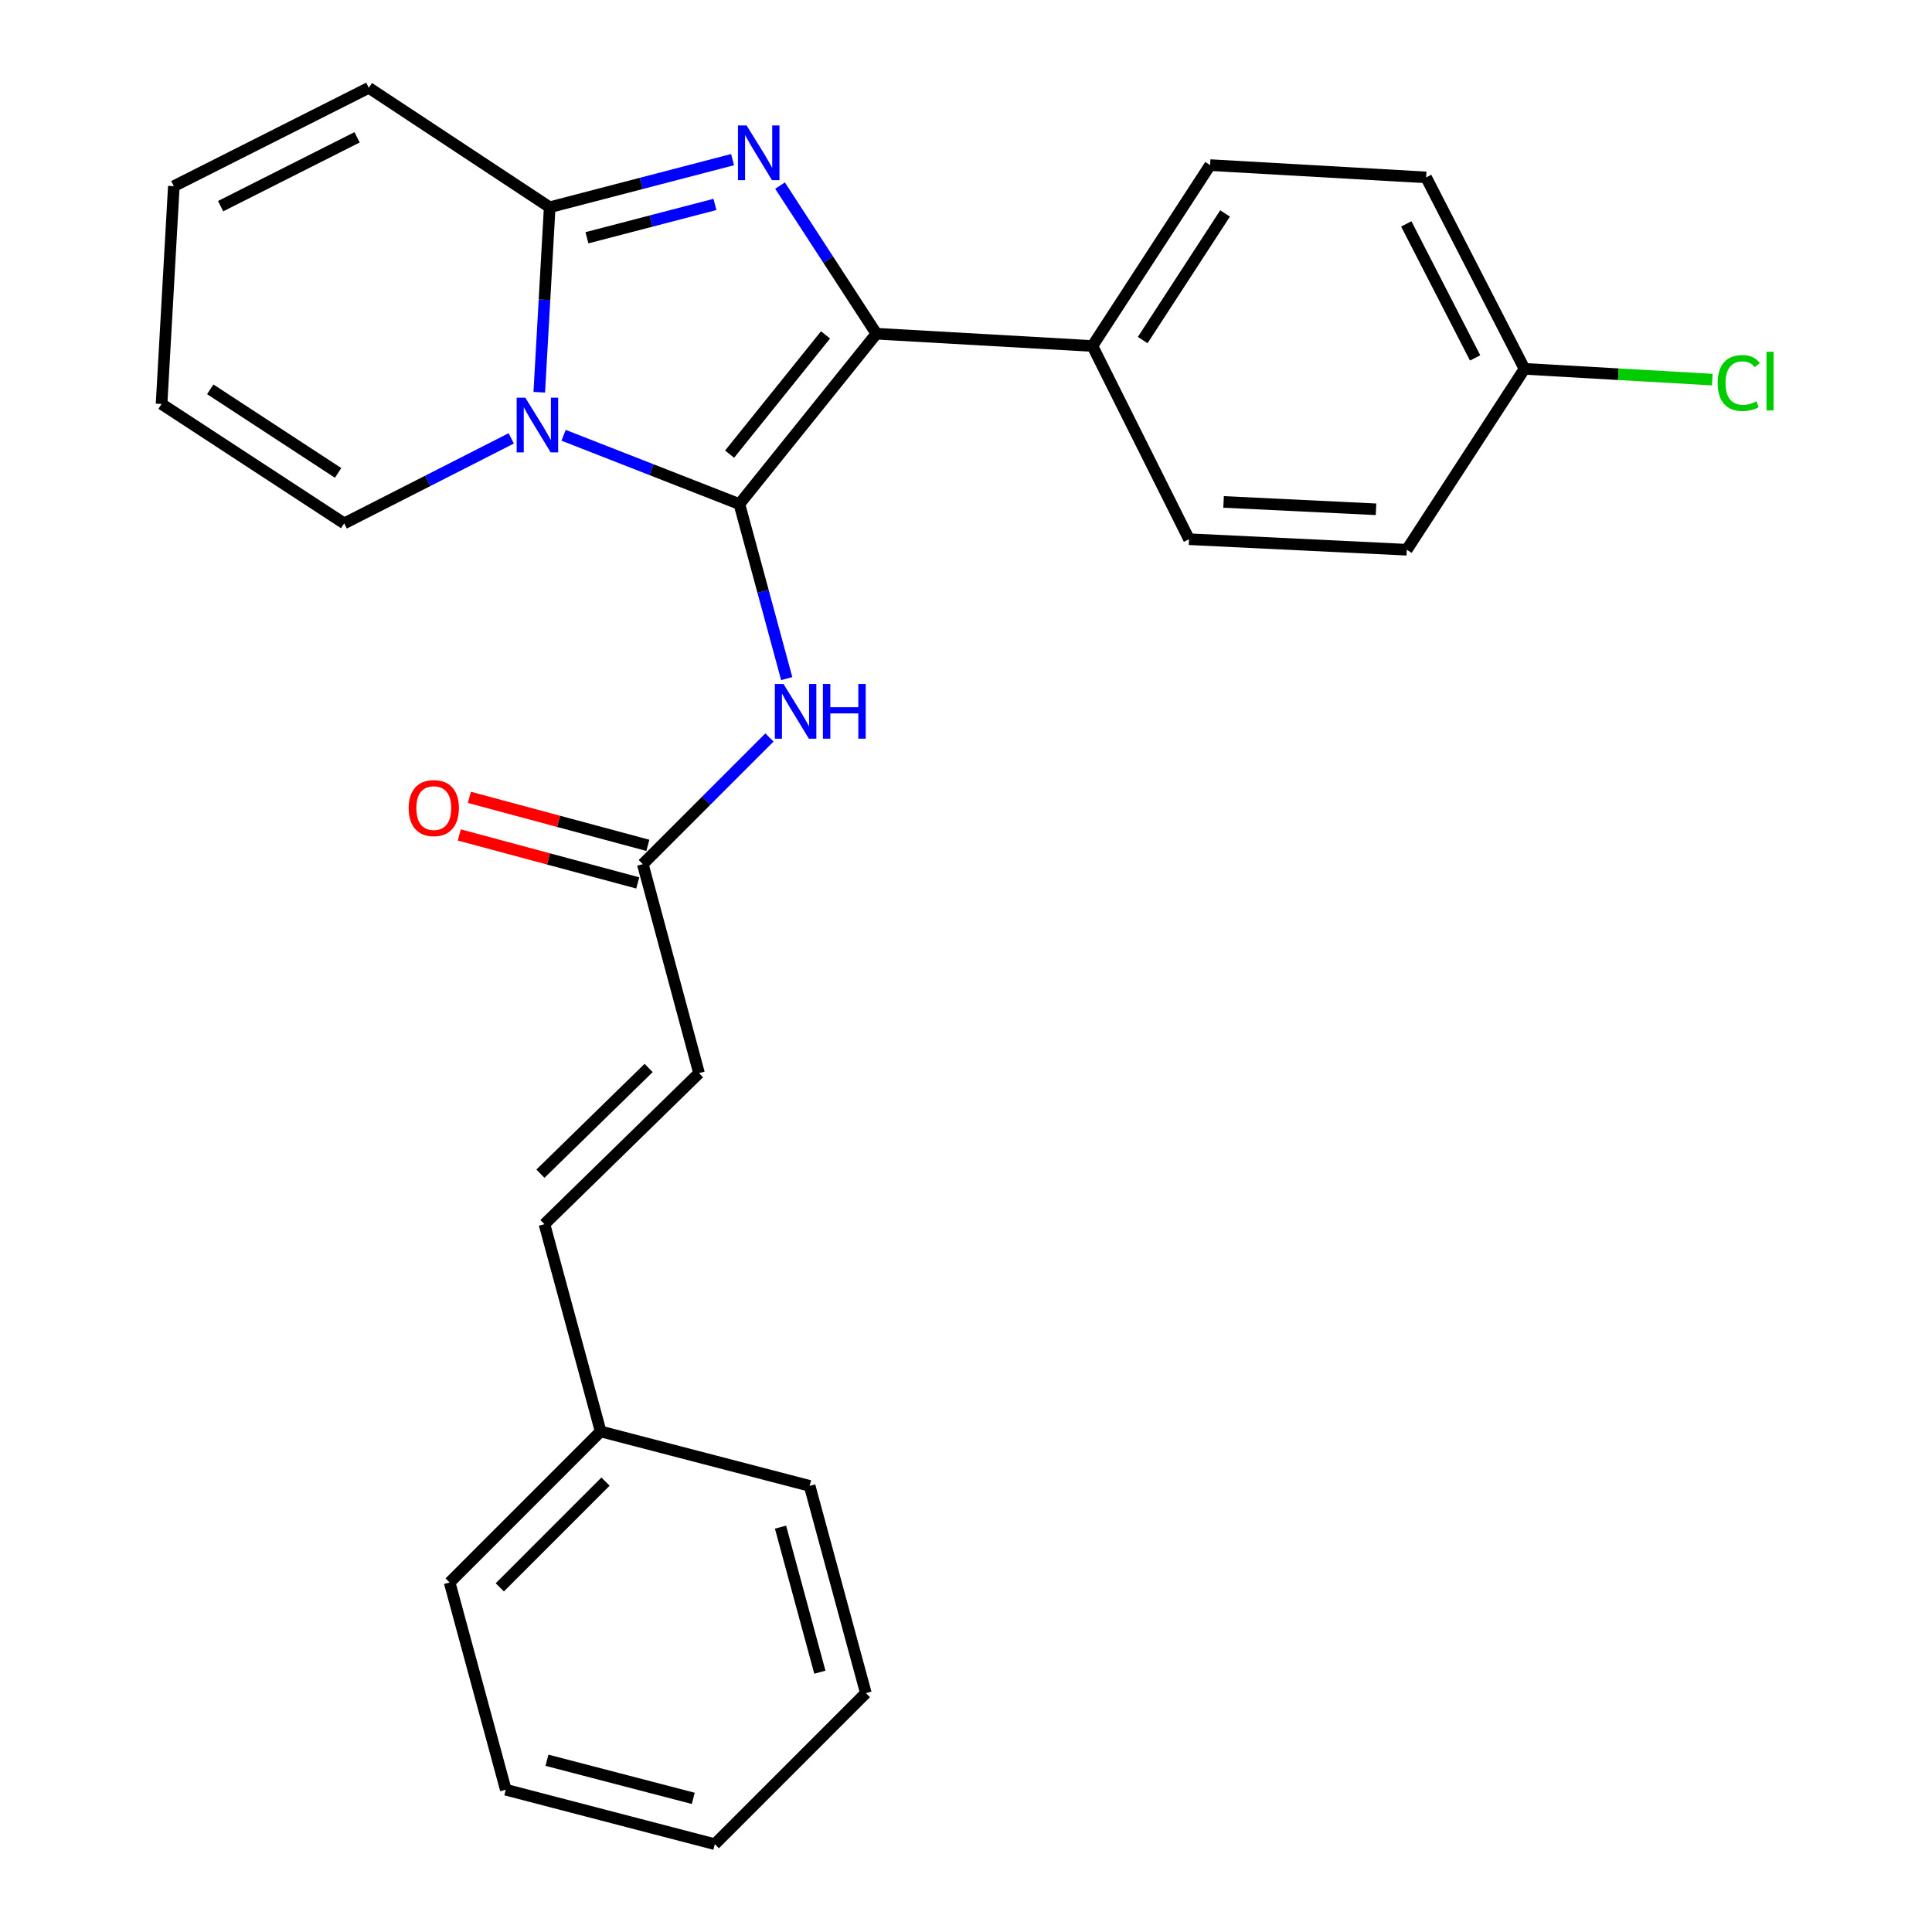 <?xml version='1.0' encoding='iso-8859-1'?>
<svg version='1.1' baseProfile='full'
              xmlns='http://www.w3.org/2000/svg'
                      xmlns:rdkit='http://www.rdkit.org/xml'
                      xmlns:xlink='http://www.w3.org/1999/xlink'
                  xml:space='preserve'
width='1000px' height='1000px' viewBox='0 0 1000 1000'>
<!-- END OF HEADER -->
<rect style='opacity:1.0;fill:#FFFFFF;stroke:none' width='1000' height='1000' x='0' y='0'> </rect>
<path class='bond-0' d='M 361.805,555.453 L 281.803,633.631' style='fill:none;fill-rule:evenodd;stroke:#000000;stroke-width:6px;stroke-linecap:butt;stroke-linejoin:miter;stroke-opacity:1' />
<path class='bond-0' d='M 335.729,552.775 L 279.727,607.5' style='fill:none;fill-rule:evenodd;stroke:#000000;stroke-width:6px;stroke-linecap:butt;stroke-linejoin:miter;stroke-opacity:1' />
<path class='bond-1' d='M 361.805,555.453 L 332.714,447.277' style='fill:none;fill-rule:evenodd;stroke:#000000;stroke-width:6px;stroke-linecap:butt;stroke-linejoin:miter;stroke-opacity:1' />
<path class='bond-2' d='M 398.262,381.72 L 365.488,414.498' style='fill:none;fill-rule:evenodd;stroke:#0000FF;stroke-width:6px;stroke-linecap:butt;stroke-linejoin:miter;stroke-opacity:1' />
<path class='bond-2' d='M 365.488,414.498 L 332.714,447.277' style='fill:none;fill-rule:evenodd;stroke:#000000;stroke-width:6px;stroke-linecap:butt;stroke-linejoin:miter;stroke-opacity:1' />
<path class='bond-3' d='M 407.204,351.243 L 394.955,306.077' style='fill:none;fill-rule:evenodd;stroke:#0000FF;stroke-width:6px;stroke-linecap:butt;stroke-linejoin:miter;stroke-opacity:1' />
<path class='bond-3' d='M 394.955,306.077 L 382.706,260.912' style='fill:none;fill-rule:evenodd;stroke:#000000;stroke-width:6px;stroke-linecap:butt;stroke-linejoin:miter;stroke-opacity:1' />
<path class='bond-4' d='M 335.329,437.552 L 289.135,425.131' style='fill:none;fill-rule:evenodd;stroke:#000000;stroke-width:6px;stroke-linecap:butt;stroke-linejoin:miter;stroke-opacity:1' />
<path class='bond-4' d='M 289.135,425.131 L 242.942,412.71' style='fill:none;fill-rule:evenodd;stroke:#FF0000;stroke-width:6px;stroke-linecap:butt;stroke-linejoin:miter;stroke-opacity:1' />
<path class='bond-4' d='M 330.099,457.002 L 283.905,444.58' style='fill:none;fill-rule:evenodd;stroke:#000000;stroke-width:6px;stroke-linecap:butt;stroke-linejoin:miter;stroke-opacity:1' />
<path class='bond-4' d='M 283.905,444.58 L 237.712,432.159' style='fill:none;fill-rule:evenodd;stroke:#FF0000;stroke-width:6px;stroke-linecap:butt;stroke-linejoin:miter;stroke-opacity:1' />
<path class='bond-5' d='M 281.803,633.631 L 310.895,740.912' style='fill:none;fill-rule:evenodd;stroke:#000000;stroke-width:6px;stroke-linecap:butt;stroke-linejoin:miter;stroke-opacity:1' />
<path class='bond-6' d='M 379.175,82.625 L 331.848,94.95' style='fill:none;fill-rule:evenodd;stroke:#0000FF;stroke-width:6px;stroke-linecap:butt;stroke-linejoin:miter;stroke-opacity:1' />
<path class='bond-6' d='M 331.848,94.95 L 284.522,107.274' style='fill:none;fill-rule:evenodd;stroke:#000000;stroke-width:6px;stroke-linecap:butt;stroke-linejoin:miter;stroke-opacity:1' />
<path class='bond-6' d='M 370.052,105.813 L 336.924,114.44' style='fill:none;fill-rule:evenodd;stroke:#0000FF;stroke-width:6px;stroke-linecap:butt;stroke-linejoin:miter;stroke-opacity:1' />
<path class='bond-6' d='M 336.924,114.44 L 303.796,123.067' style='fill:none;fill-rule:evenodd;stroke:#000000;stroke-width:6px;stroke-linecap:butt;stroke-linejoin:miter;stroke-opacity:1' />
<path class='bond-7' d='M 403.738,96.053 L 428.681,134.392' style='fill:none;fill-rule:evenodd;stroke:#0000FF;stroke-width:6px;stroke-linecap:butt;stroke-linejoin:miter;stroke-opacity:1' />
<path class='bond-7' d='M 428.681,134.392 L 453.623,172.73' style='fill:none;fill-rule:evenodd;stroke:#000000;stroke-width:6px;stroke-linecap:butt;stroke-linejoin:miter;stroke-opacity:1' />
<path class='bond-8' d='M 382.706,260.912 L 337.21,243.108' style='fill:none;fill-rule:evenodd;stroke:#000000;stroke-width:6px;stroke-linecap:butt;stroke-linejoin:miter;stroke-opacity:1' />
<path class='bond-8' d='M 337.21,243.108 L 291.713,225.305' style='fill:none;fill-rule:evenodd;stroke:#0000FF;stroke-width:6px;stroke-linecap:butt;stroke-linejoin:miter;stroke-opacity:1' />
<path class='bond-9' d='M 382.706,260.912 L 453.623,172.73' style='fill:none;fill-rule:evenodd;stroke:#000000;stroke-width:6px;stroke-linecap:butt;stroke-linejoin:miter;stroke-opacity:1' />
<path class='bond-9' d='M 377.649,235.063 L 427.291,173.336' style='fill:none;fill-rule:evenodd;stroke:#000000;stroke-width:6px;stroke-linecap:butt;stroke-linejoin:miter;stroke-opacity:1' />
<path class='bond-10' d='M 453.623,172.73 L 565.435,179.086' style='fill:none;fill-rule:evenodd;stroke:#000000;stroke-width:6px;stroke-linecap:butt;stroke-linejoin:miter;stroke-opacity:1' />
<path class='bond-11' d='M 279.124,203.022 L 281.823,155.148' style='fill:none;fill-rule:evenodd;stroke:#0000FF;stroke-width:6px;stroke-linecap:butt;stroke-linejoin:miter;stroke-opacity:1' />
<path class='bond-11' d='M 281.823,155.148 L 284.522,107.274' style='fill:none;fill-rule:evenodd;stroke:#000000;stroke-width:6px;stroke-linecap:butt;stroke-linejoin:miter;stroke-opacity:1' />
<path class='bond-12' d='M 264.621,226.898 L 221.39,248.901' style='fill:none;fill-rule:evenodd;stroke:#0000FF;stroke-width:6px;stroke-linecap:butt;stroke-linejoin:miter;stroke-opacity:1' />
<path class='bond-12' d='M 221.39,248.901 L 178.159,270.903' style='fill:none;fill-rule:evenodd;stroke:#000000;stroke-width:6px;stroke-linecap:butt;stroke-linejoin:miter;stroke-opacity:1' />
<path class='bond-13' d='M 284.522,107.274 L 190.892,45.455' style='fill:none;fill-rule:evenodd;stroke:#000000;stroke-width:6px;stroke-linecap:butt;stroke-linejoin:miter;stroke-opacity:1' />
<path class='bond-14' d='M 190.892,45.455 L 89.978,96.365' style='fill:none;fill-rule:evenodd;stroke:#000000;stroke-width:6px;stroke-linecap:butt;stroke-linejoin:miter;stroke-opacity:1' />
<path class='bond-14' d='M 184.826,71.073 L 114.186,106.71' style='fill:none;fill-rule:evenodd;stroke:#000000;stroke-width:6px;stroke-linecap:butt;stroke-linejoin:miter;stroke-opacity:1' />
<path class='bond-15' d='M 89.978,96.365 L 83.622,209.095' style='fill:none;fill-rule:evenodd;stroke:#000000;stroke-width:6px;stroke-linecap:butt;stroke-linejoin:miter;stroke-opacity:1' />
<path class='bond-16' d='M 83.622,209.095 L 178.159,270.903' style='fill:none;fill-rule:evenodd;stroke:#000000;stroke-width:6px;stroke-linecap:butt;stroke-linejoin:miter;stroke-opacity:1' />
<path class='bond-16' d='M 108.824,201.509 L 175,244.775' style='fill:none;fill-rule:evenodd;stroke:#000000;stroke-width:6px;stroke-linecap:butt;stroke-linejoin:miter;stroke-opacity:1' />
<path class='bond-17' d='M 789.072,190.913 L 738.161,91.822' style='fill:none;fill-rule:evenodd;stroke:#000000;stroke-width:6px;stroke-linecap:butt;stroke-linejoin:miter;stroke-opacity:1' />
<path class='bond-17' d='M 763.521,185.253 L 727.884,115.89' style='fill:none;fill-rule:evenodd;stroke:#000000;stroke-width:6px;stroke-linecap:butt;stroke-linejoin:miter;stroke-opacity:1' />
<path class='bond-18' d='M 789.072,190.913 L 837.676,193.698' style='fill:none;fill-rule:evenodd;stroke:#000000;stroke-width:6px;stroke-linecap:butt;stroke-linejoin:miter;stroke-opacity:1' />
<path class='bond-18' d='M 837.676,193.698 L 886.281,196.483' style='fill:none;fill-rule:evenodd;stroke:#00CC00;stroke-width:6px;stroke-linecap:butt;stroke-linejoin:miter;stroke-opacity:1' />
<path class='bond-19' d='M 789.072,190.913 L 728.158,284.543' style='fill:none;fill-rule:evenodd;stroke:#000000;stroke-width:6px;stroke-linecap:butt;stroke-linejoin:miter;stroke-opacity:1' />
<path class='bond-20' d='M 565.435,179.086 L 615.439,279.094' style='fill:none;fill-rule:evenodd;stroke:#000000;stroke-width:6px;stroke-linecap:butt;stroke-linejoin:miter;stroke-opacity:1' />
<path class='bond-21' d='M 565.435,179.086 L 626.349,85.456' style='fill:none;fill-rule:evenodd;stroke:#000000;stroke-width:6px;stroke-linecap:butt;stroke-linejoin:miter;stroke-opacity:1' />
<path class='bond-21' d='M 591.455,176.024 L 634.094,110.483' style='fill:none;fill-rule:evenodd;stroke:#000000;stroke-width:6px;stroke-linecap:butt;stroke-linejoin:miter;stroke-opacity:1' />
<path class='bond-22' d='M 728.158,284.543 L 615.439,279.094' style='fill:none;fill-rule:evenodd;stroke:#000000;stroke-width:6px;stroke-linecap:butt;stroke-linejoin:miter;stroke-opacity:1' />
<path class='bond-22' d='M 712.223,263.609 L 633.32,259.794' style='fill:none;fill-rule:evenodd;stroke:#000000;stroke-width:6px;stroke-linecap:butt;stroke-linejoin:miter;stroke-opacity:1' />
<path class='bond-23' d='M 738.161,91.822 L 626.349,85.456' style='fill:none;fill-rule:evenodd;stroke:#000000;stroke-width:6px;stroke-linecap:butt;stroke-linejoin:miter;stroke-opacity:1' />
<path class='bond-24' d='M 310.895,740.912 L 232.728,819.09' style='fill:none;fill-rule:evenodd;stroke:#000000;stroke-width:6px;stroke-linecap:butt;stroke-linejoin:miter;stroke-opacity:1' />
<path class='bond-24' d='M 313.412,766.879 L 258.695,821.604' style='fill:none;fill-rule:evenodd;stroke:#000000;stroke-width:6px;stroke-linecap:butt;stroke-linejoin:miter;stroke-opacity:1' />
<path class='bond-25' d='M 310.895,740.912 L 419.071,769.086' style='fill:none;fill-rule:evenodd;stroke:#000000;stroke-width:6px;stroke-linecap:butt;stroke-linejoin:miter;stroke-opacity:1' />
<path class='bond-26' d='M 232.728,819.09 L 261.797,926.36' style='fill:none;fill-rule:evenodd;stroke:#000000;stroke-width:6px;stroke-linecap:butt;stroke-linejoin:miter;stroke-opacity:1' />
<path class='bond-27' d='M 419.071,769.086 L 448.163,876.345' style='fill:none;fill-rule:evenodd;stroke:#000000;stroke-width:6px;stroke-linecap:butt;stroke-linejoin:miter;stroke-opacity:1' />
<path class='bond-27' d='M 403.997,790.447 L 424.361,865.528' style='fill:none;fill-rule:evenodd;stroke:#000000;stroke-width:6px;stroke-linecap:butt;stroke-linejoin:miter;stroke-opacity:1' />
<path class='bond-28' d='M 261.797,926.36 L 369.984,954.545' style='fill:none;fill-rule:evenodd;stroke:#000000;stroke-width:6px;stroke-linecap:butt;stroke-linejoin:miter;stroke-opacity:1' />
<path class='bond-28' d='M 283.103,911.098 L 358.834,930.828' style='fill:none;fill-rule:evenodd;stroke:#000000;stroke-width:6px;stroke-linecap:butt;stroke-linejoin:miter;stroke-opacity:1' />
<path class='bond-29' d='M 448.163,876.345 L 369.984,954.545' style='fill:none;fill-rule:evenodd;stroke:#000000;stroke-width:6px;stroke-linecap:butt;stroke-linejoin:miter;stroke-opacity:1' />
<path  class='atom-1' d='M 405.538 354.021
L 414.818 369.021
Q 415.738 370.501, 417.218 373.181
Q 418.698 375.861, 418.778 376.021
L 418.778 354.021
L 422.538 354.021
L 422.538 382.341
L 418.658 382.341
L 408.698 365.941
Q 407.538 364.021, 406.298 361.821
Q 405.098 359.621, 404.738 358.941
L 404.738 382.341
L 401.058 382.341
L 401.058 354.021
L 405.538 354.021
' fill='#0000FF'/>
<path  class='atom-1' d='M 425.938 354.021
L 429.778 354.021
L 429.778 366.061
L 444.258 366.061
L 444.258 354.021
L 448.098 354.021
L 448.098 382.341
L 444.258 382.341
L 444.258 369.261
L 429.778 369.261
L 429.778 382.341
L 425.938 382.341
L 425.938 354.021
' fill='#0000FF'/>
<path  class='atom-3' d='M 211.526 418.265
Q 211.526 411.465, 214.886 407.665
Q 218.246 403.865, 224.526 403.865
Q 230.806 403.865, 234.166 407.665
Q 237.526 411.465, 237.526 418.265
Q 237.526 425.145, 234.126 429.065
Q 230.726 432.945, 224.526 432.945
Q 218.286 432.945, 214.886 429.065
Q 211.526 425.185, 211.526 418.265
M 224.526 429.745
Q 228.846 429.745, 231.166 426.865
Q 233.526 423.945, 233.526 418.265
Q 233.526 412.705, 231.166 409.905
Q 228.846 407.065, 224.526 407.065
Q 220.206 407.065, 217.846 409.865
Q 215.526 412.665, 215.526 418.265
Q 215.526 423.985, 217.846 426.865
Q 220.206 429.745, 224.526 429.745
' fill='#FF0000'/>
<path  class='atom-5' d='M 386.449 64.94
L 395.729 79.94
Q 396.649 81.42, 398.129 84.1
Q 399.609 86.78, 399.689 86.94
L 399.689 64.94
L 403.449 64.94
L 403.449 93.26
L 399.569 93.26
L 389.609 76.86
Q 388.449 74.94, 387.209 72.74
Q 386.009 70.54, 385.649 69.86
L 385.649 93.26
L 381.969 93.26
L 381.969 64.94
L 386.449 64.94
' fill='#0000FF'/>
<path  class='atom-8' d='M 271.907 205.844
L 281.187 220.844
Q 282.107 222.324, 283.587 225.004
Q 285.067 227.684, 285.147 227.844
L 285.147 205.844
L 288.907 205.844
L 288.907 234.164
L 285.027 234.164
L 275.067 217.764
Q 273.907 215.844, 272.667 213.644
Q 271.467 211.444, 271.107 210.764
L 271.107 234.164
L 267.427 234.164
L 267.427 205.844
L 271.907 205.844
' fill='#0000FF'/>
<path  class='atom-16' d='M 889.058 198.248
Q 889.058 191.208, 892.338 187.528
Q 895.658 183.808, 901.938 183.808
Q 907.778 183.808, 910.898 187.928
L 908.258 190.088
Q 905.978 187.088, 901.938 187.088
Q 897.658 187.088, 895.378 189.968
Q 893.138 192.808, 893.138 198.248
Q 893.138 203.848, 895.458 206.728
Q 897.818 209.608, 902.378 209.608
Q 905.498 209.608, 909.138 207.728
L 910.258 210.728
Q 908.778 211.688, 906.538 212.248
Q 904.298 212.808, 901.818 212.808
Q 895.658 212.808, 892.338 209.048
Q 889.058 205.288, 889.058 198.248
' fill='#00CC00'/>
<path  class='atom-16' d='M 914.338 182.088
L 918.018 182.088
L 918.018 212.448
L 914.338 212.448
L 914.338 182.088
' fill='#00CC00'/>
</svg>
